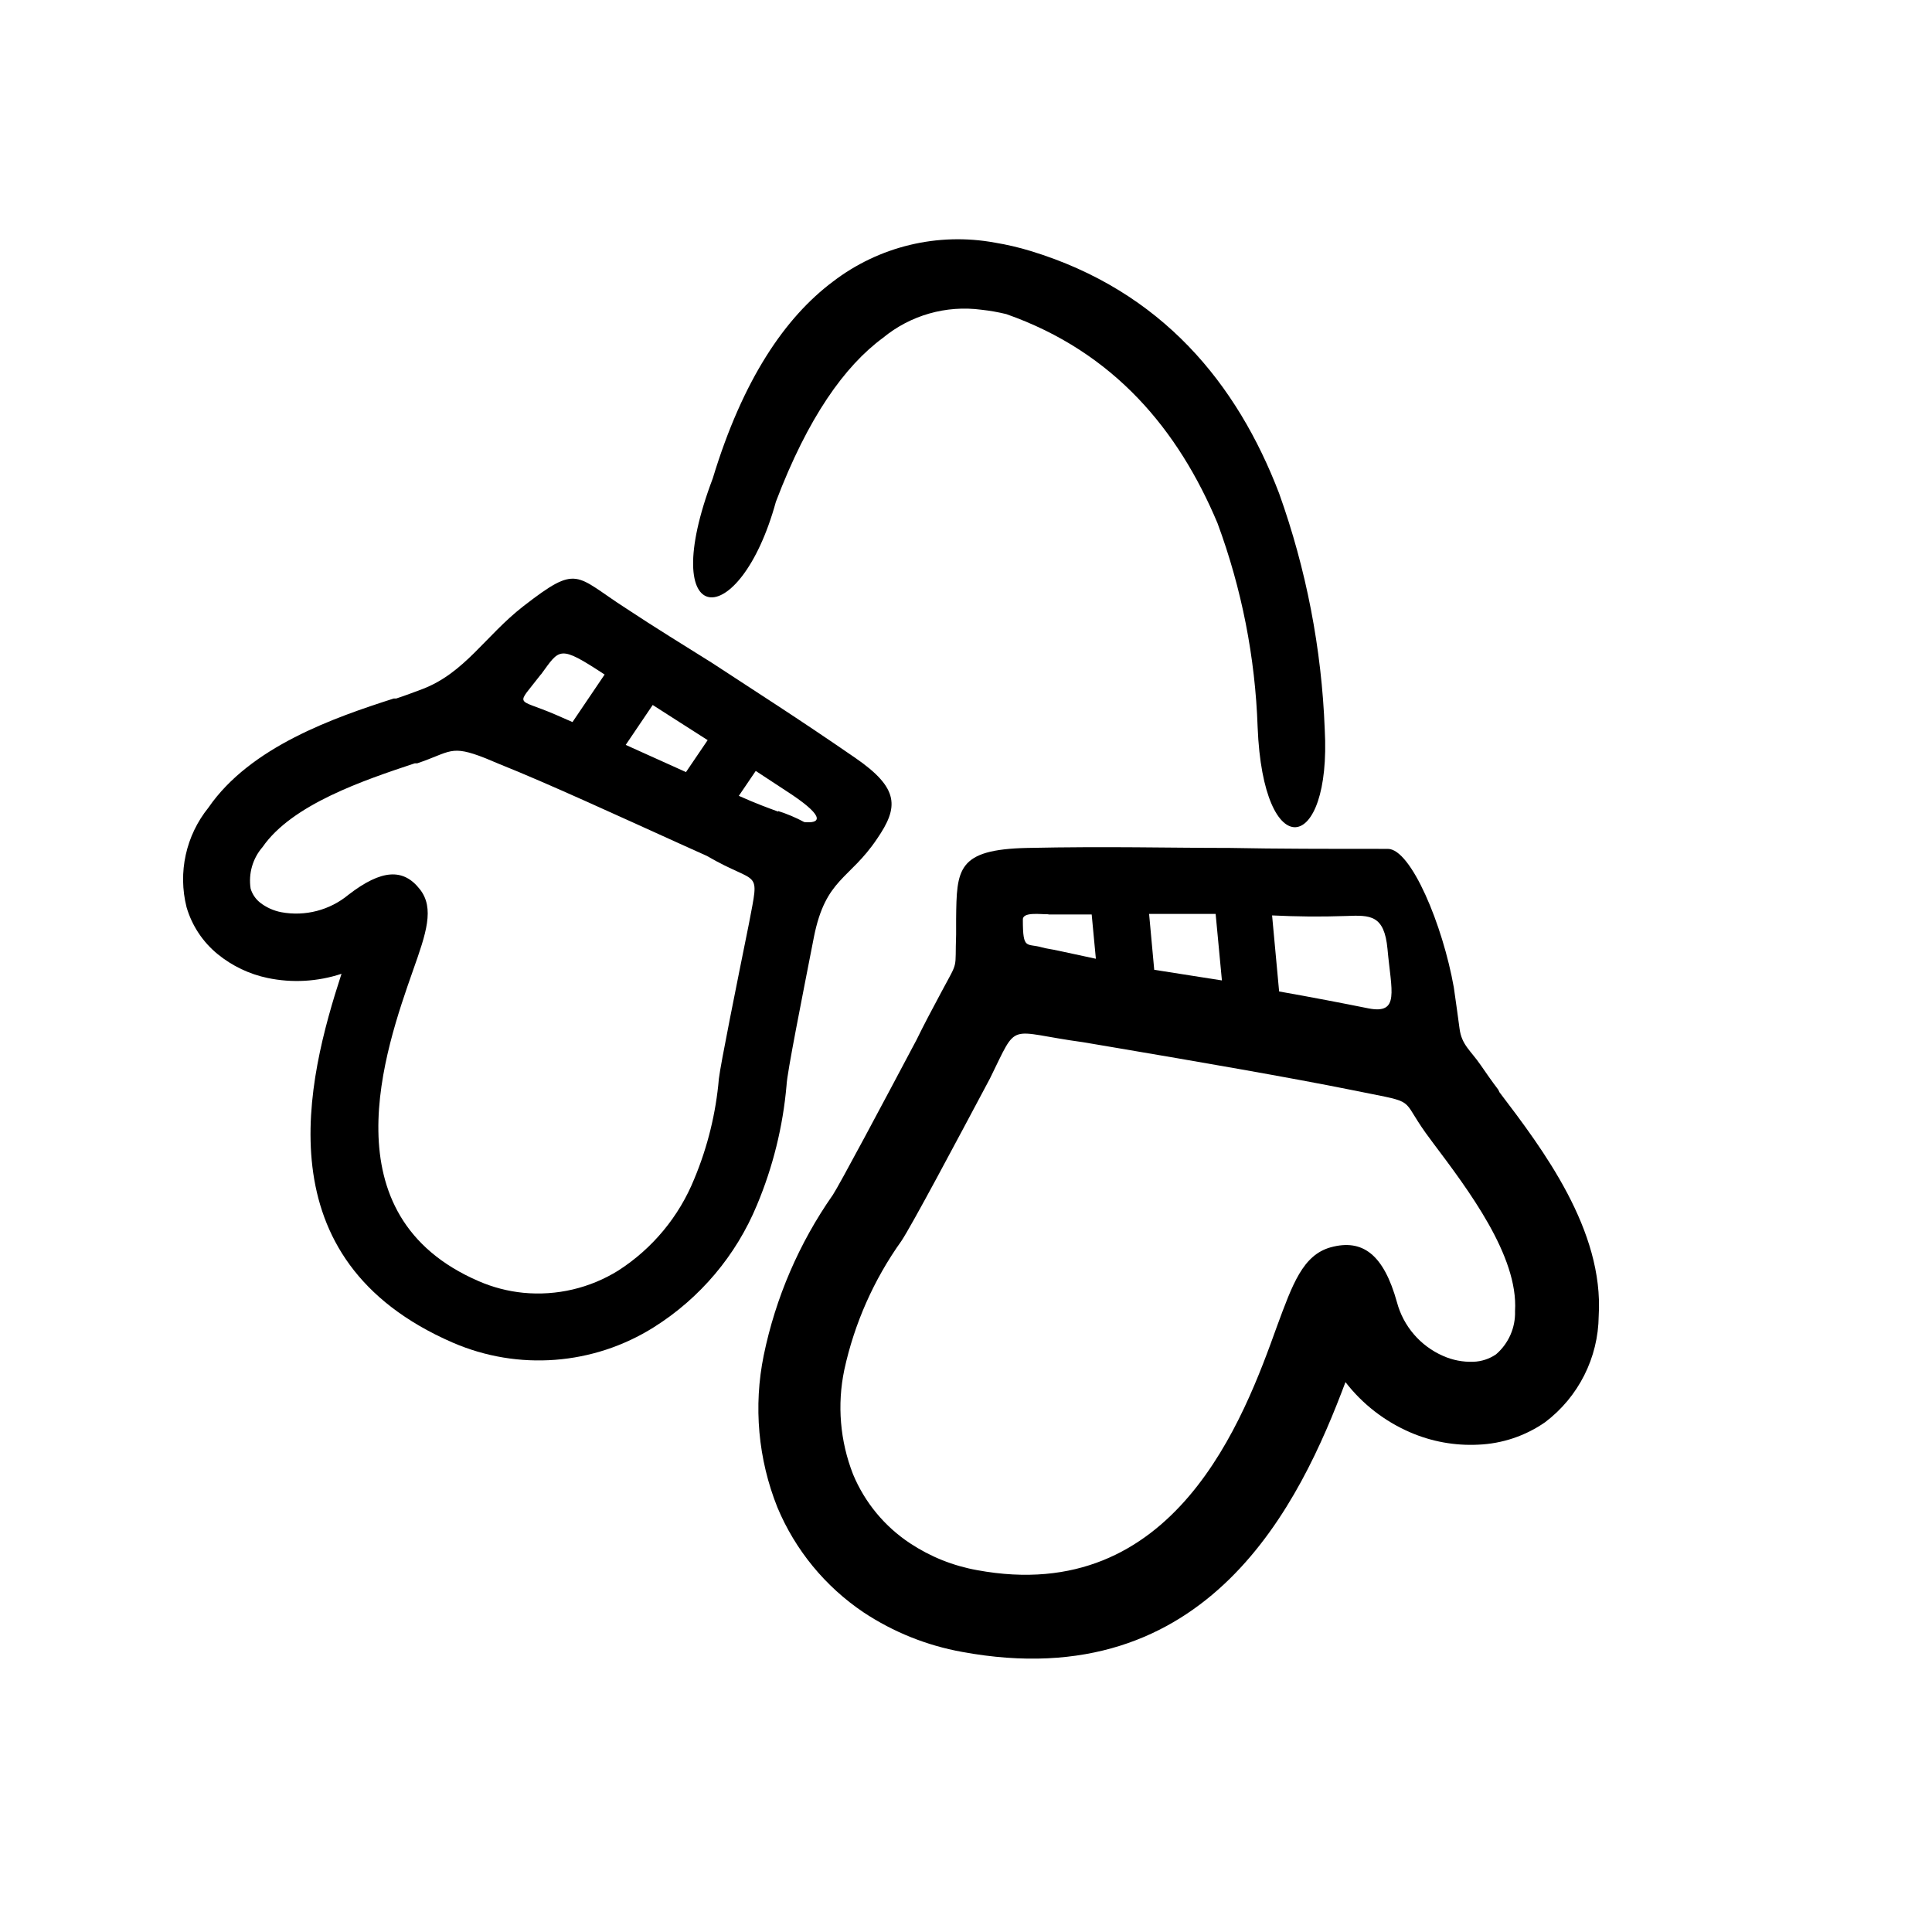 <?xml version="1.0" encoding="UTF-8"?>
<!-- Uploaded to: SVG Repo, www.svgrepo.com, Generator: SVG Repo Mixer Tools -->
<svg fill="#000000" width="800px" height="800px" version="1.1" viewBox="144 144 512 512" xmlns="http://www.w3.org/2000/svg">
 <g>
  <path d="m541.37 433.45-0.301-0.656c-1.812-2.367-3.426-4.734-4.684-6.551-2.672-3.879-5.039-5.34-5.594-9.672 0 0-1.359-10.078-1.512-10.883-2.922-16.523-11.336-36.727-17.48-36.727-16.172 0-29.223 0-41.918-0.25-16.324 0-32.145-0.453-53.605 0-18.691 0.402-18.742 5.644-18.895 18.793v3.023 1.109c-0.352 9.723 0.754 6.551-3.828 15.113-2.367 4.383-5.039 9.473-6.648 12.797-8.867 16.727-20.402 38.391-22.219 41.16l-0.004-0.004c-8.922 12.766-15.145 27.219-18.285 42.473-2.754 13.5-1.492 27.512 3.625 40.305 4.727 11.301 12.66 20.969 22.824 27.809 7.894 5.234 16.777 8.797 26.098 10.48 65.496 12.09 89.727-39.801 101.62-71.492 4.492 5.812 10.387 10.387 17.129 13.301 5.684 2.465 11.852 3.582 18.039 3.277 6.356-0.254 12.508-2.316 17.73-5.945 8.844-6.68 14.094-17.082 14.211-28.164 1.41-22.773-14.812-44.184-26.301-59.297zm-40.605-46.703c6.398-0.25 10.078-0.301 10.934 8.715 1.008 11.234 3.324 17.383-5.039 15.77-7.004-1.41-15.113-2.973-23.68-4.484l-1.863-20.152c6.297 0.301 12.645 0.402 19.648 0.152zm-50.883 14.258-1.359-14.812h17.633l1.664 17.633zm-28.012-14.66h11.438l1.109 11.738-10.078-2.168c-1.562-0.352-3.023-0.504-4.231-0.855-4.031-1.16-5.039 0.805-5.039-7.203-0.258-2.32 4.731-1.516 6.746-1.566zm123.63 105.09c0.148 4.394-1.707 8.617-5.039 11.484-1.773 1.211-3.852 1.891-5.996 1.965-2.769 0.105-5.527-0.43-8.059-1.562-6.012-2.637-10.5-7.863-12.195-14.207-3.527-12.695-9.117-16.879-17.582-14.559-7.356 2.066-10.078 9.723-14.207 20.906-8.715 24.234-27.004 74.363-79.5 64.641-6.336-1.137-12.367-3.555-17.734-7.106-6.746-4.453-12.012-10.82-15.117-18.285-3.453-8.816-4.258-18.445-2.316-27.711 2.672-12.277 7.812-23.883 15.113-34.109 2.82-4.231 14.461-26.148 23.477-43.074 7.656-15.516 4.231-12.395 24.688-9.621l9.219 1.562c20.207 3.422 45.395 7.758 62.121 11.133l4.785 0.957c12.695 2.519 7.859 1.512 16.07 12.293l0.402 0.555c9.426 12.543 22.777 30.125 21.871 44.738z"/>
  <path d="m359.7 392.29c3.125-15.566 9.422-15.113 16.727-25.996 5.742-8.363 5.996-13.352-5.793-21.461-15.418-10.629-26.551-17.684-37.988-25.191-7.406-4.637-15.113-9.371-22.723-14.41-13.652-8.766-12.645-11.891-27.258-0.555-10.078 7.859-15.516 17.684-26.801 21.965-1.812 0.656-4.082 1.562-6.852 2.469h-0.656c-15.719 5.039-37.988 12.746-49.121 28.918v0.004c-5.977 7.398-8.125 17.18-5.793 26.398 1.434 4.891 4.312 9.227 8.262 12.445 3.836 3.121 8.359 5.281 13.199 6.297 6.516 1.367 13.277 0.984 19.598-1.109-9.168 28.164-21.211 75.723 29.473 97.742 17.352 7.519 37.301 5.992 53.305-4.082 12.234-7.691 21.777-18.996 27.305-32.344 4.254-10.125 6.906-20.852 7.859-31.793 0.102-3.121 4.184-23.527 7.258-39.297zm-28.164-52.145-5.742 8.465-15.973-7.203 7.152-10.578 6.297 4.031zm-44.184-17.383c5.039-6.852 4.684-8.012 16.879 0l-8.516 12.594-4.484-1.965c-10.633-4.582-10.633-1.859-3.879-10.676zm55.117 66.051c-3.277 16.223-7.508 37.184-7.961 41.062-0.781 9.117-2.977 18.055-6.5 26.5-4.039 10-11.078 18.5-20.152 24.332-7.519 4.68-16.375 6.754-25.191 5.894-4.062-0.406-8.043-1.441-11.789-3.07-40.305-17.383-24.836-61.262-17.383-82.473 3.426-9.672 5.742-16.375 1.762-21.41-4.332-5.543-10.078-5.34-18.895 1.461l0.004-0.004c-4.961 4.117-11.496 5.812-17.832 4.637-2.059-0.398-3.992-1.277-5.644-2.57-1.172-0.949-2.035-2.231-2.469-3.68-0.621-3.965 0.539-8.004 3.176-11.031 7.809-11.285 26.801-17.684 40.305-22.168h0.656c8.969-3.023 8.766-5.039 18.086-1.359l3.727 1.562c12.645 5.039 31.992 13.957 47.812 21.109l7.152 3.223c13.906 8.109 14.008 2.769 11.137 17.984zm7.758-29.727c-2.469-0.906-5.844-2.117-10.43-4.18l4.484-6.602 9.672 6.352c8.867 5.996 7.356 7.609 3.176 7.203-2.207-1.188-4.516-2.164-6.902-2.922z"/>
  <path d="m349.62 276.97c8.516-22.418 18.238-35.973 28.363-43.43 7.285-6.004 16.742-8.707 26.098-7.457 2.223 0.242 4.43 0.629 6.602 1.16 28.668 10.078 45.645 30.832 55.973 55.418 6.41 17.32 9.996 35.555 10.629 54.008 1.461 36.879 19.598 33.703 17.785 0.605-0.816-21.336-4.894-42.422-12.09-62.523-11.082-28.969-30.984-53.605-65.848-64.234-3.106-0.945-6.269-1.688-9.473-2.215-15.125-2.781-30.719 0.973-42.926 10.328-12.645 9.473-23.879 25.895-31.84 52.145-15.316 40.453 7.055 41.41 16.727 6.195z"/>
 </g>
</svg>